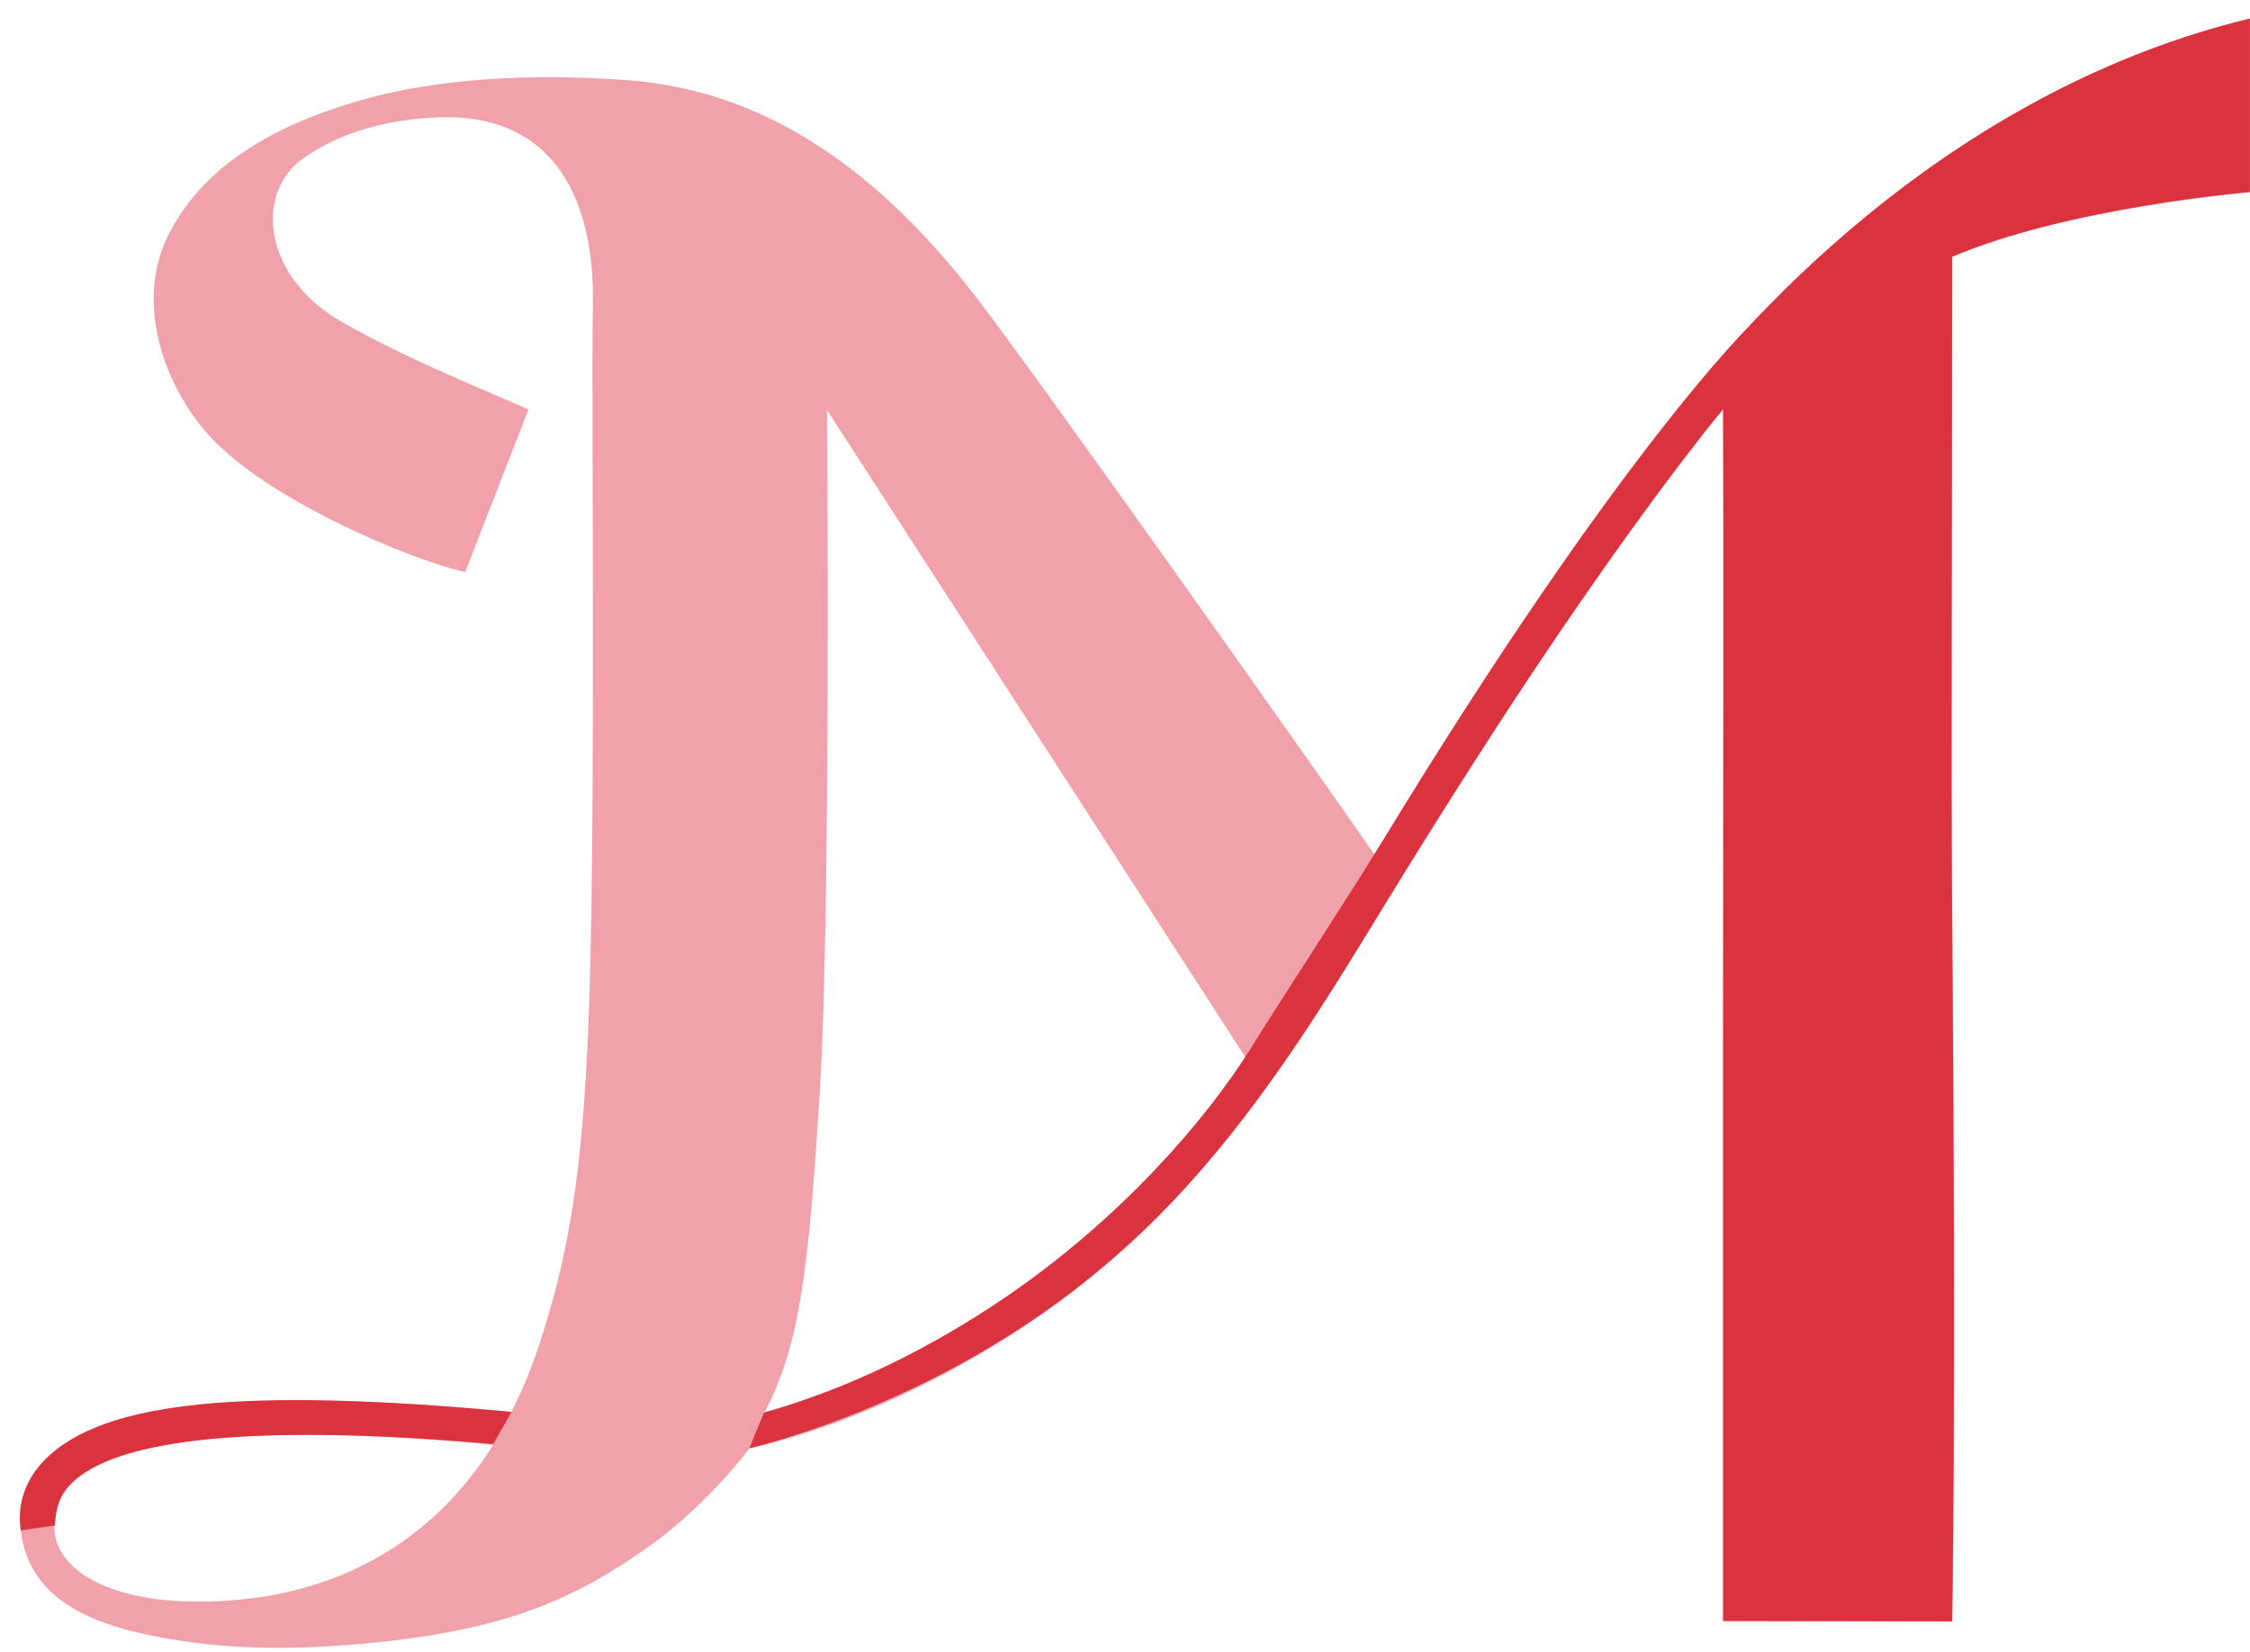 <?xml version="1.0" encoding="UTF-8"?> <svg xmlns="http://www.w3.org/2000/svg" width="64" height="47" viewBox="0 0 64 47" fill="none"><path d="M13.239 16.26L15.031 11.65C14.977 11.628 13.131 10.824 13.077 10.802C12.043 10.346 10.86 9.813 9.713 9.154C7.488 7.876 7.222 5.506 8.621 4.509C9.628 3.791 10.955 3.398 12.458 3.339C15.831 3.213 16.901 5.773 16.864 8.603C16.837 10.698 16.864 12.973 16.864 18.188C16.864 30.399 16.738 34.006 15.334 38.268C15.104 38.972 14.837 39.604 14.544 40.173C7.14 39.469 3.118 39.902 1.416 41.46C0.418 42.371 0.594 43.563 0.594 43.563C0.847 45.626 2.815 46.299 4.915 46.647C6.757 46.954 8.594 46.94 10.657 46.733C14.318 46.362 16.3 45.55 18.53 43.947C19.623 43.157 20.666 42.065 21.32 41.211C24.968 40.367 28.877 38.286 31.893 35.613C35.049 32.81 37.36 29.031 38.43 27.289C43.766 18.616 46.836 14.102 49.017 11.655C49.035 16.174 49.017 22.535 49.017 29.925V46.137H55.531C55.531 46.137 55.648 40.191 55.531 26.155C55.499 22.056 55.531 13.98 55.531 7.312C58.826 5.904 64 5.475 64 5.475V0.536C55.824 2.513 49.978 8.621 47.251 12.292C45.17 14.811 43.491 17.479 39.094 24.309C37.261 21.668 29.437 10.617 27.762 8.45C24.968 4.834 21.776 2.563 17.808 2.278C14.305 2.026 11.826 2.4 10.26 2.852C8.3 3.416 5.876 4.459 4.766 6.734C3.863 8.585 4.612 10.933 5.976 12.422C7.655 14.251 11.741 15.953 13.244 16.278M22.404 16.485C22.404 16.485 22.404 16.485 22.404 16.481V16.485ZM5.813 45.563C3.307 45.622 1.628 44.755 1.547 43.532C1.52 42.986 1.691 42.538 2.08 42.173C4.052 40.286 11.014 40.823 14.029 41.107C11.339 45.401 7.1 45.536 5.808 45.568L5.813 45.563ZM21.735 40.205C22.774 38.277 23.013 35.934 23.316 31.103C23.641 25.907 23.523 11.664 23.523 11.664C26.096 15.646 34.99 29.401 35.432 30.092C32.471 35.044 25.92 39.284 21.74 40.205H21.735ZM47.788 43.541C47.788 43.541 47.788 43.541 47.788 43.536C47.788 43.545 47.798 43.55 47.802 43.559C47.802 43.554 47.793 43.55 47.793 43.545L47.788 43.541Z" fill="#F0A1AA"></path><path d="M14.029 41.085C7.492 40.512 3.276 40.882 1.989 42.241C1.673 42.575 1.592 42.94 1.56 43.401L0.59 43.541C0.477 42.778 0.73 42.105 1.249 41.559C2.942 39.798 7.158 39.505 14.296 40.146L14.549 40.173" fill="#DA333E"></path><path d="M36.444 30.345C37.875 28.282 38.909 26.508 39.938 24.842C46.881 13.601 50.515 9.877 50.56 9.836L49.915 9.127C49.734 9.29 46.114 12.802 39.378 23.84C38.268 25.659 36.986 27.582 35.563 29.849C34.272 31.907 31.843 34.702 28.584 36.918C26.539 38.309 24.205 39.492 21.736 40.187C21.736 40.187 21.555 40.593 21.32 41.203C21.32 41.203 25.857 40.182 30.178 36.99C31.194 36.241 32.322 35.266 33.374 34.16C34.512 32.959 35.563 31.609 36.444 30.341V30.345Z" fill="#DA333E"></path><path d="M49.012 11.646C49.026 16.165 49.012 22.517 49.012 29.907V46.114L55.526 46.128C55.526 46.128 55.644 40.178 55.526 26.147C55.49 22.048 55.526 13.971 55.526 7.303C58.822 5.895 63.996 5.461 63.996 5.461V0.527C55.825 2.504 50.041 8.522 47.315 12.188L49.017 11.646H49.012Z" fill="#DA333E"></path></svg> 